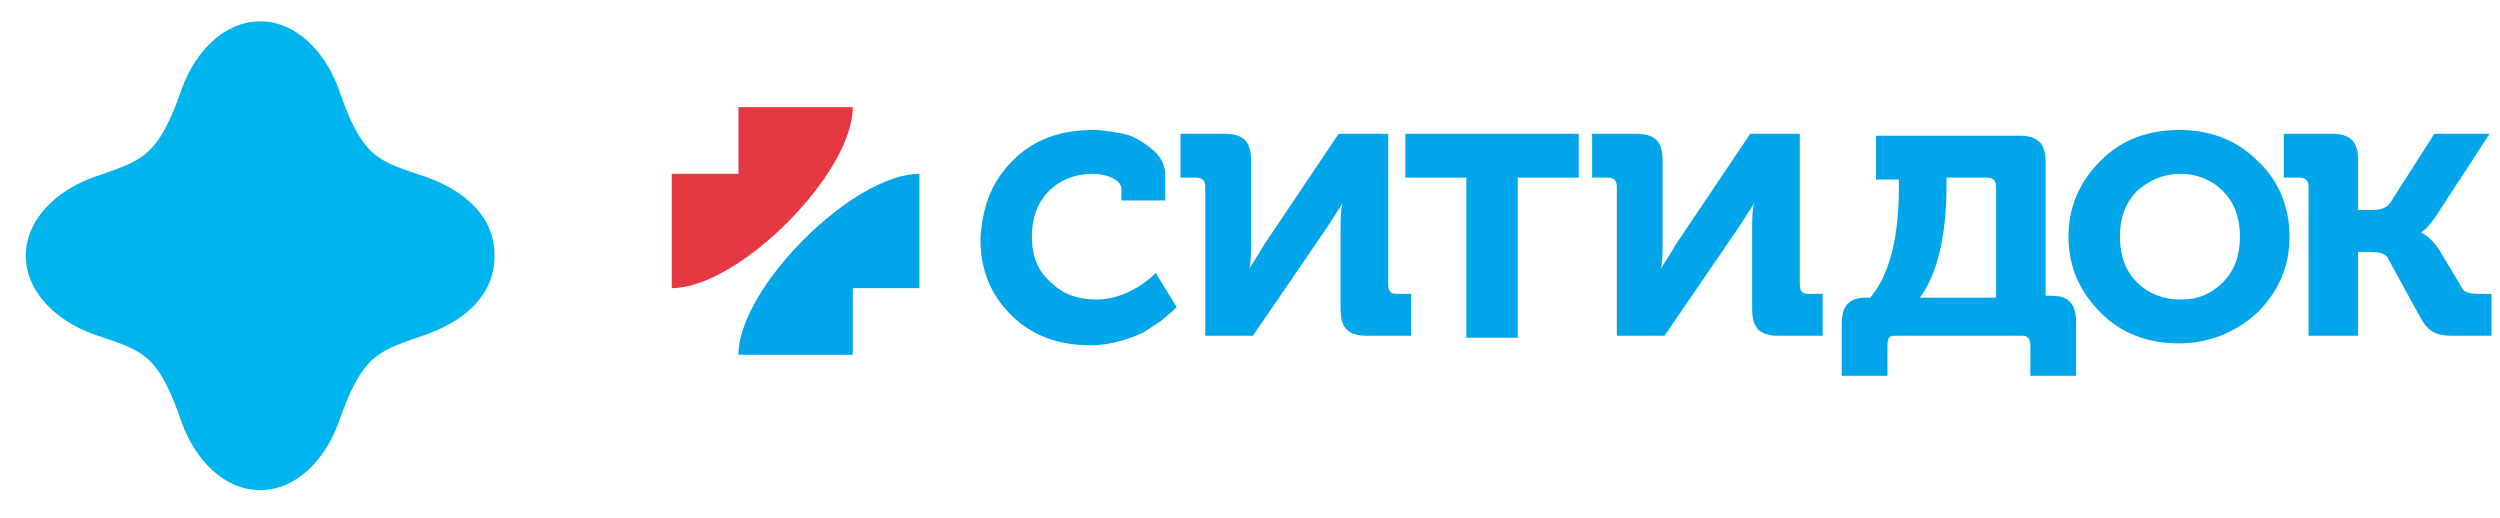 <svg width="82" height="17" viewBox="0 0 82 17" fill="none" xmlns="http://www.w3.org/2000/svg">
<path d="M30.158 5.701V9.451H27.971V11.638H24.221C24.221 9.451 27.971 5.701 30.158 5.701Z" fill="#00A5EA"/>
<path d="M24.221 5.701V3.513H27.971C27.971 5.701 24.221 9.451 22.033 9.451V5.701H24.221Z" fill="#E63842"/>
<path d="M33.221 5.263C33.908 4.576 34.783 4.263 35.846 4.263C36.158 4.263 36.533 4.326 36.846 4.388C37.158 4.451 37.471 4.638 37.783 4.888C38.096 5.138 38.221 5.451 38.221 5.763V6.576H36.783V6.201C36.783 5.888 36.283 5.701 35.846 5.701C35.283 5.701 34.783 5.888 34.408 6.263C34.033 6.638 33.846 7.138 33.846 7.763C33.846 8.388 34.033 8.888 34.471 9.263C34.846 9.638 35.346 9.826 35.971 9.826C36.846 9.826 37.596 9.263 37.846 9.013L37.908 8.951L38.596 10.076C38.533 10.138 38.471 10.201 38.096 10.514C37.908 10.639 37.721 10.763 37.533 10.888C37.158 11.076 36.471 11.326 35.783 11.326C34.721 11.326 33.846 11.013 33.158 10.326C32.471 9.638 32.158 8.826 32.158 7.826C32.221 6.763 32.533 5.951 33.221 5.263Z" fill="#00A5EA"/>
<path d="M39.533 11.076V6.138C39.533 5.951 39.471 5.826 39.221 5.826H38.721V4.388H40.158C40.783 4.388 41.033 4.638 41.033 5.263V8.013C41.033 8.326 41.033 8.638 40.971 8.826C41.033 8.701 41.221 8.451 41.471 8.013L43.908 4.388H45.533V9.326C45.533 9.513 45.596 9.638 45.783 9.638H46.283V11.013H44.846C44.221 11.013 43.971 10.764 43.971 10.139V7.451C43.971 7.201 43.971 6.951 44.033 6.638C44.033 6.701 43.846 6.951 43.533 7.451L41.096 11.013H39.533V11.076Z" fill="#00A5EA"/>
<path d="M53.033 11.076V6.138C53.033 5.951 52.971 5.826 52.721 5.826H52.221V4.388H53.658C54.283 4.388 54.533 4.638 54.533 5.263V8.013C54.533 8.326 54.533 8.638 54.471 8.826C54.533 8.701 54.721 8.451 54.971 8.013L57.408 4.388H59.033V9.326C59.033 9.513 59.096 9.638 59.283 9.638H59.783V11.013H58.346C57.721 11.013 57.471 10.764 57.471 10.139V7.451C57.471 7.201 57.471 6.951 57.533 6.638C57.533 6.701 57.346 6.951 57.033 7.451L54.596 11.013H53.033V11.076Z" fill="#00A5EA"/>
<path d="M60.408 10.638C60.408 10.013 60.658 9.763 61.221 9.763H61.346C61.971 9.013 62.283 7.826 62.283 6.138V5.888H61.533V4.451H66.221C66.846 4.451 67.096 4.701 67.096 5.326V9.701H67.283C67.846 9.701 68.096 9.951 68.096 10.576V12.326H66.596V11.326C66.596 11.138 66.533 11.013 66.346 11.013H62.158C61.971 11.013 61.908 11.076 61.908 11.326V12.326H60.408V10.638ZM65.471 9.763V6.138C65.471 5.951 65.408 5.826 65.158 5.826H63.846V6.076C63.846 7.763 63.533 9.013 62.971 9.763H65.471Z" fill="#00A5EA"/>
<path d="M68.908 10.263C68.221 9.576 67.846 8.763 67.846 7.763C67.846 6.763 68.221 5.951 68.908 5.263C69.596 4.576 70.471 4.263 71.471 4.263C72.471 4.263 73.346 4.576 74.033 5.263C74.721 5.888 75.096 6.763 75.096 7.763C75.096 8.763 74.721 9.576 74.033 10.263C73.346 10.888 72.471 11.263 71.471 11.263C70.471 11.263 69.596 10.951 68.908 10.263ZM70.096 9.263C70.471 9.638 70.971 9.826 71.533 9.826C72.096 9.826 72.533 9.638 72.908 9.263C73.283 8.888 73.471 8.388 73.471 7.763C73.471 7.138 73.283 6.638 72.908 6.263C72.533 5.888 72.033 5.701 71.533 5.701C70.971 5.701 70.533 5.888 70.096 6.263C69.721 6.638 69.533 7.138 69.533 7.763C69.533 8.388 69.721 8.888 70.096 9.263Z" fill="#00A5EA"/>
<path d="M75.721 11.076V6.138C75.721 5.951 75.658 5.826 75.408 5.826H74.908V4.388H76.471C77.096 4.388 77.346 4.638 77.346 5.263V6.888H77.783C78.096 6.888 78.283 6.826 78.408 6.638L79.846 4.388H81.658L79.908 7.076C79.721 7.326 79.596 7.513 79.471 7.576L79.408 7.638C79.596 7.701 79.783 7.888 79.971 8.138L80.721 9.388C80.783 9.576 80.971 9.638 81.283 9.638H81.721V11.013H80.471C79.908 11.013 79.658 10.889 79.408 10.451L78.346 8.513C78.283 8.326 78.033 8.263 77.783 8.263H77.346V11.013H75.721V11.076Z" fill="#00A5EA"/>
<path d="M48.096 11.076V5.826H46.096V4.388H51.783V5.826H49.783V11.076H48.096Z" fill="#00A5EA"/>
<path d="M16.221 8.388C16.221 7.076 15.221 6.263 14.033 5.826C12.408 5.263 11.908 5.263 11.096 2.888C10.658 1.701 9.721 0.701 8.533 0.701C7.346 0.701 6.408 1.701 5.971 2.888C5.158 5.263 4.596 5.263 3.033 5.826C1.846 6.263 0.846 7.201 0.846 8.388C0.846 9.576 1.846 10.513 3.033 10.951C4.658 11.513 5.158 11.514 5.971 13.889C6.408 15.076 7.346 16.076 8.533 16.076C9.721 16.076 10.658 15.076 11.096 13.889C11.908 11.514 12.471 11.513 14.033 10.951C15.221 10.513 16.221 9.701 16.221 8.388Z" fill="#00B5ED"/>
</svg>
